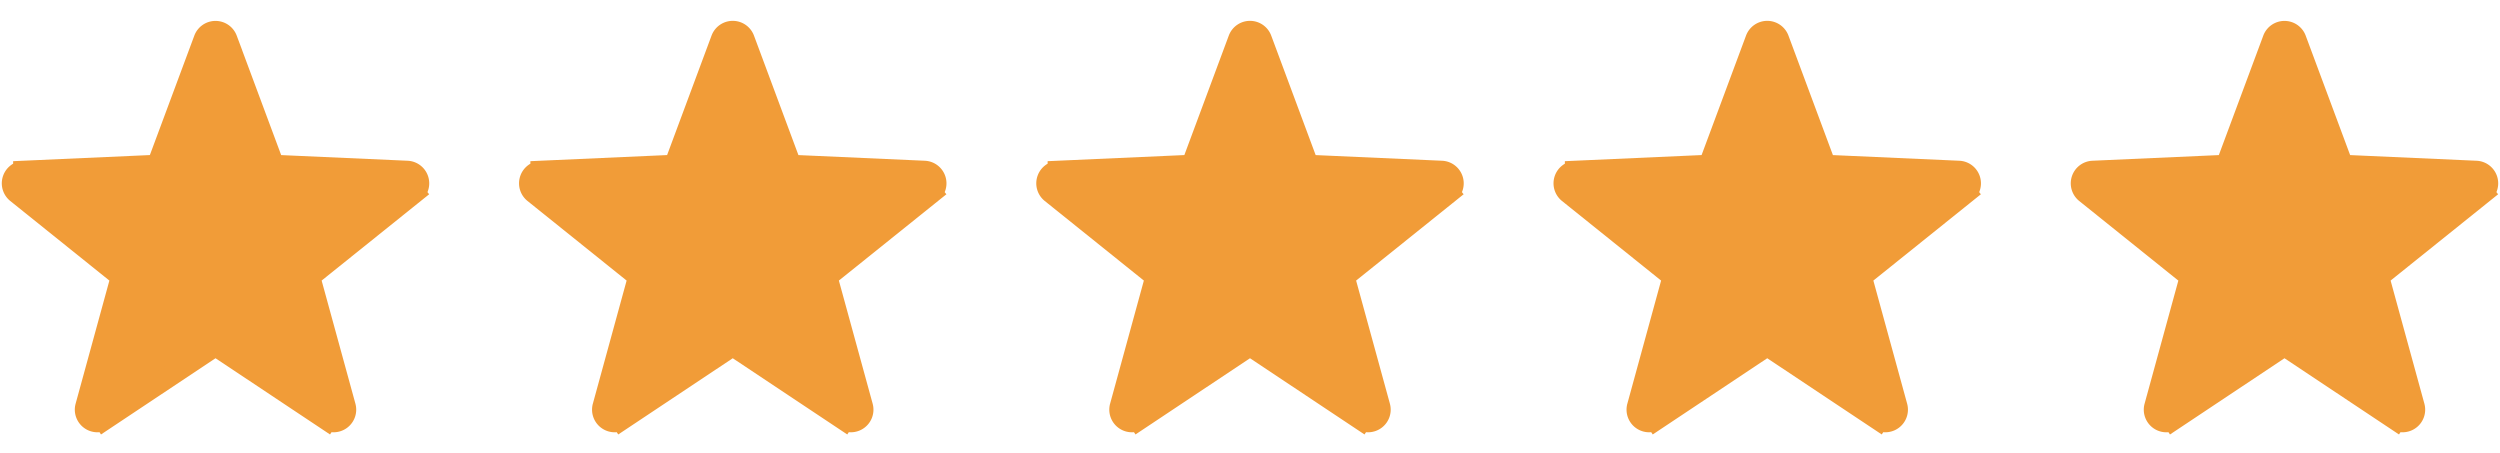 <svg width="116" height="21" viewBox="0 0 116 21" fill="none" xmlns="http://www.w3.org/2000/svg">
    <path d="m12.693 7.68-2.178-5.853a.55.55 0 0 0-1.03 0L7.307 7.68l-6.197.277a.55.55 0 0 0-.32.979l4.854 3.898-1.653 6.029a.55.55 0 0 0 .835.603l-.277-.416.277.416L10 16.022l5.174 3.444.277-.416-.277.416a.55.55 0 0 0 .835-.603l-1.654-6.029 4.855-3.897-.313-.39.313.39a.55.55 0 0 0-.32-.979l-6.197-.277zm1.432 5.339-.282-.35.282.35zm-1.328-5.06v.001zM36.693 7.68l-2.177-5.853a.55.55 0 0 0-1.032 0L31.307 7.68l-6.197.277a.55.55 0 0 0-.32.979l4.854 3.898-1.653 6.029a.55.55 0 0 0 .835.603l-.277-.416.277.416L34 16.022l5.174 3.444.277-.416-.277.416a.55.55 0 0 0 .835-.603l-1.654-6.029 4.855-3.897-.313-.39.313.39a.55.55 0 0 0-.32-.979l-6.197-.277zm1.432 5.339-.282-.35.282.35zm-1.328-5.06v.001zM60.693 7.68l-2.177-5.853a.55.55 0 0 0-1.032 0L55.307 7.68l-6.197.277a.55.55 0 0 0-.32.979l4.854 3.898-1.653 6.029a.55.55 0 0 0 .835.603l-.277-.416.277.416L58 16.022l5.174 3.444.277-.416-.277.416a.55.55 0 0 0 .835-.603l-1.654-6.029 4.855-3.897-.313-.39.313.39a.55.55 0 0 0-.32-.979l-6.197-.277zm1.432 5.339-.282-.35.282.35zm-1.328-5.06v.001zM84.693 7.68l-2.177-5.853a.55.55 0 0 0-1.032 0L79.307 7.68l-6.197.277a.55.55 0 0 0-.32.979l4.854 3.898-1.653 6.029a.55.55 0 0 0 .835.603l-.277-.416.277.416L82 16.022l5.174 3.444.277-.416-.277.416a.55.55 0 0 0 .835-.603l-1.654-6.029 4.855-3.897-.313-.39.313.39a.55.55 0 0 0-.32-.979l-6.197-.277zm1.432 5.339-.282-.35.282.35zm-1.328-5.06v.001zM108.693 7.68l-2.178-5.853a.55.55 0 0 0-1.03 0l-2.178 5.854-6.197.277a.55.55 0 0 0-.32.979l4.854 3.898-1.653 6.029a.55.55 0 0 0 .835.603l-.277-.416.277.416L106 16.022l5.174 3.444.277-.416-.277.416a.55.55 0 0 0 .835-.603l-1.654-6.029 4.855-3.897-.313-.39.313.39a.55.55 0 0 0-.32-.979l-6.197-.277zm1.432 5.339-.282-.35.282.35zm-1.328-5.06v.001z" fill="#F19C38" stroke="#F19C38"/>
</svg>
